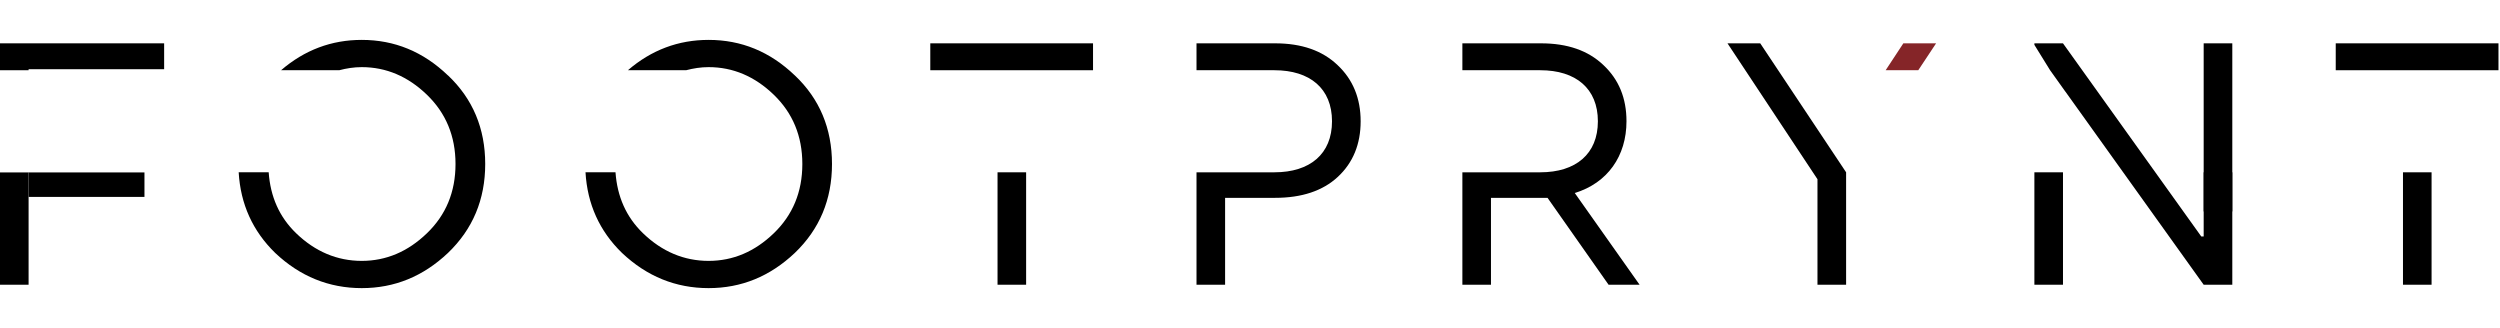<svg width="282" height="37" viewBox="0 0 282 37" fill="none" xmlns="http://www.w3.org/2000/svg">
<path d="M216.381 7.922L218.391 4.888H214.697L212.701 7.922H216.381Z" fill="#852528"/>
<path d="M16.295 19.45H3.225V22.211H16.295V19.45Z" fill="black"/>
<path d="M3.225 19.45H0V32.117H3.225L3.225 19.45Z" fill="black"/>
<path d="M0 4.888V7.922H3.225V7.807H18.515V4.888H0Z" fill="black"/>
<path d="M50.525 8.505C47.726 5.821 44.496 4.5 40.801 4.5C37.394 4.5 34.355 5.639 31.704 7.922H38.265C39.078 7.711 39.916 7.572 40.801 7.572C43.562 7.572 46.013 8.62 48.152 10.683C50.291 12.745 51.382 15.349 51.382 18.502C51.382 21.656 50.296 24.259 48.152 26.317C46.013 28.38 43.562 29.428 40.801 29.428C38.04 29.428 35.551 28.38 33.412 26.317C31.493 24.47 30.498 22.159 30.307 19.431H26.923C27.129 23.02 28.503 26.059 31.044 28.533C33.843 31.179 37.112 32.5 40.806 32.5C44.5 32.5 47.731 31.179 50.53 28.533C53.33 25.848 54.732 22.503 54.732 18.498C54.732 14.492 53.33 11.147 50.53 8.501L50.525 8.505Z" fill="black"/>
<path d="M89.652 8.505C86.852 5.821 83.622 4.5 79.927 4.5C76.516 4.5 73.477 5.639 70.83 7.922H77.391C78.205 7.711 79.042 7.572 79.927 7.572C82.689 7.572 85.139 8.62 87.278 10.683C89.417 12.745 90.504 15.349 90.504 18.502C90.504 21.656 89.417 24.259 87.278 26.317C85.139 28.38 82.689 29.428 79.927 29.428C77.166 29.428 74.678 28.38 72.539 26.317C70.62 24.47 69.624 22.159 69.428 19.431H66.045C66.251 23.02 67.619 26.059 70.165 28.533C72.965 31.179 76.233 32.5 79.927 32.5C83.622 32.5 86.852 31.179 89.652 28.533C92.451 25.848 93.849 22.503 93.849 18.498C93.849 14.492 92.451 11.147 89.652 8.501V8.505Z" fill="black"/>
<path d="M115.747 19.436H112.522V32.117H115.747V19.436Z" fill="black"/>
<path d="M104.937 4.888V7.922H123.294V4.888H104.937Z" fill="black"/>
<path d="M150.873 7.338C149.159 5.706 146.829 4.888 143.833 4.888H134.966V7.922H143.757C147.762 7.922 150.251 9.984 150.251 13.679C150.251 17.373 147.762 19.436 143.757 19.436H134.966V32.117H138.191V22.316H143.833C146.829 22.316 149.203 21.536 150.911 19.948C152.624 18.354 153.481 16.253 153.481 13.683C153.481 11.114 152.624 8.979 150.877 7.343L150.873 7.338Z" fill="black"/>
<path d="M177.633 21.771C181.328 20.642 183.467 17.608 183.467 13.679C183.467 11.075 182.61 8.974 180.863 7.338C179.15 5.706 176.82 4.888 173.824 4.888H164.956V7.922H173.747C177.753 7.922 180.241 9.984 180.241 13.679C180.241 17.373 177.753 19.436 173.747 19.436H164.956V32.117H168.182V22.316H174.561L181.447 32.117H184.945L177.633 21.771Z" fill="black"/>
<path d="M198.555 4.888H194.861L205.011 20.216V32.117H208.241V19.436L198.555 4.888Z" fill="black"/>
<path d="M251.804 4.888H248.574V23.853H251.804V4.888Z" fill="black"/>
<path d="M232.705 19.436H229.479V32.117H232.705V19.436Z" fill="black"/>
<path d="M248.574 19.436V26.671H248.301L232.705 4.888H229.479V5.06L231.25 7.922L232.973 10.334H232.978L248.574 32.117H251.804V19.436H248.574Z" fill="black"/>
<path d="M274.281 19.436H271.056V32.117H274.281V19.436Z" fill="black"/>
<path d="M263.471 4.888V7.922H281.828V4.888H263.471Z" fill="black"/>
</svg>
